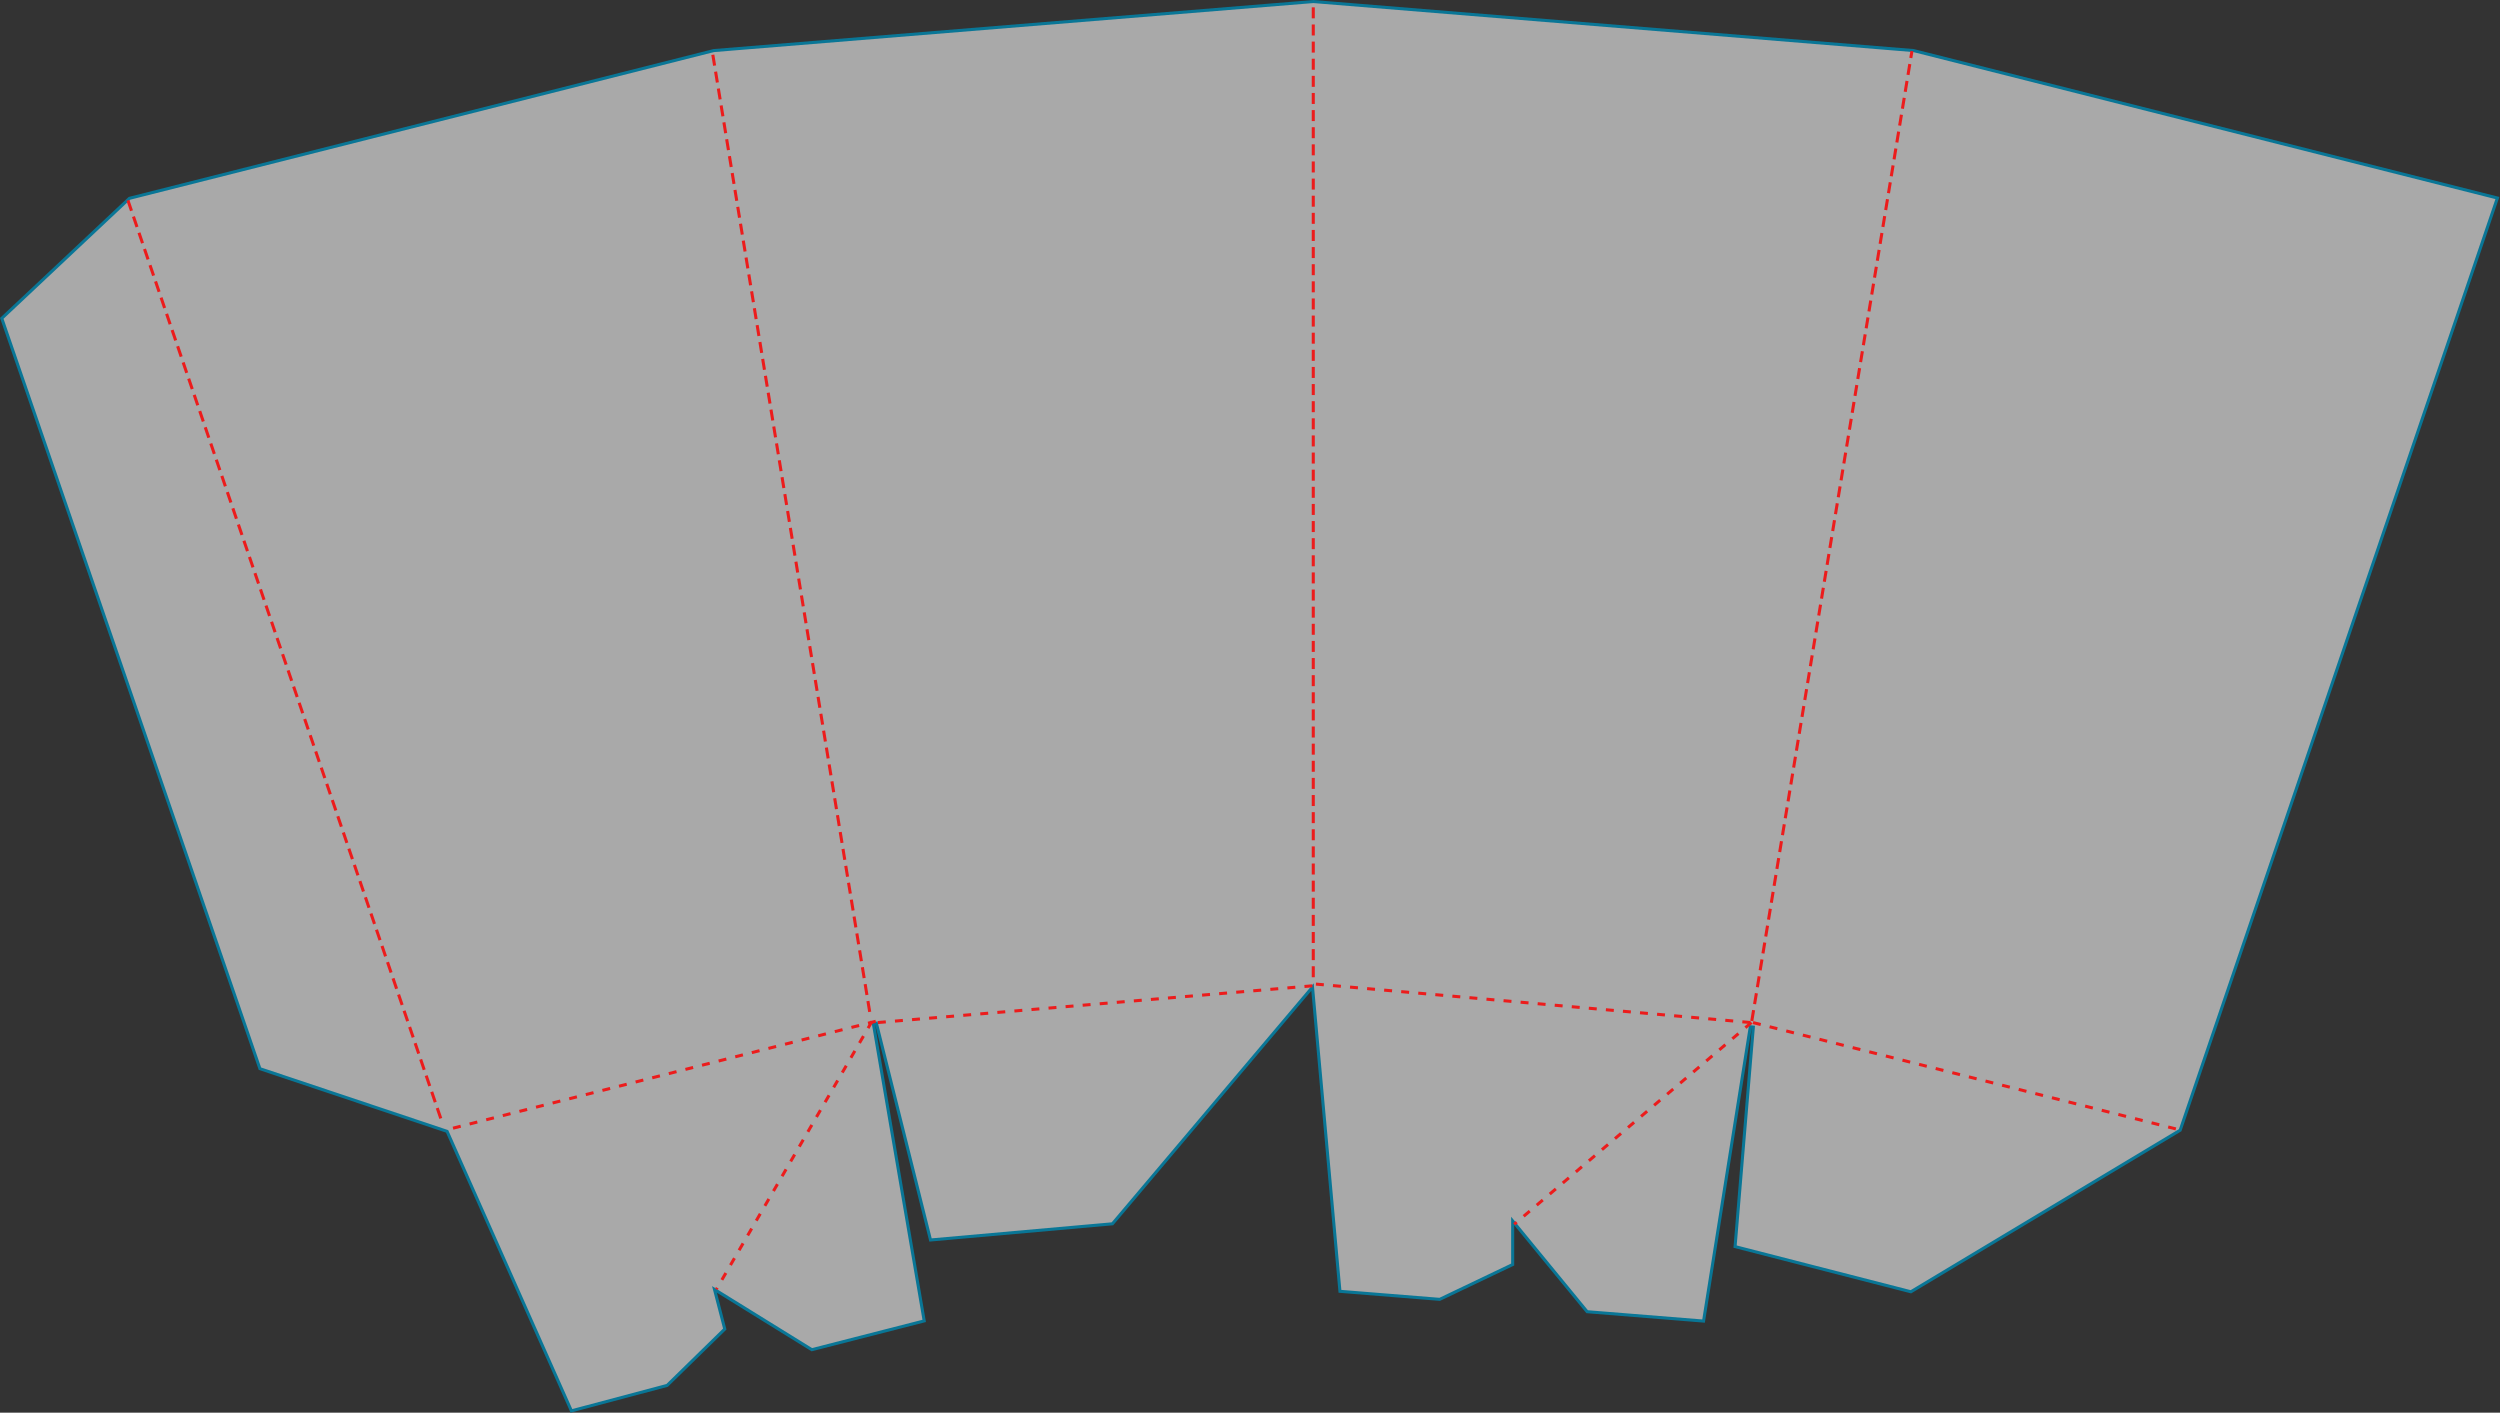 <svg width="4088" height="2310" viewBox="0 0 4088 2310" fill="none" xmlns="http://www.w3.org/2000/svg">
<rect x="0" y="0" width="4088" height="2310" fill="#333333" stroke="none"/>
<path d="M2862.11 1678.9L2785.65 2160.23L2595.3 2144.9L2477.96 2001.97L2473.53 1996.57V2003.56V2067.73L2354.2 2124.7L2191.09 2111.56L2146.75 1620.01L2146.21 1614.05L2142.35 1618.62L1819.03 2001.16L1521.59 2027.62L1433.04 1673.11L1428.15 1674.14L1511.26 2159.94L1327.49 2207.02L1173.64 2111.75L1168.34 2108.47L1169.9 2114.51L1185.13 2173.28L1090.89 2265.41L934.382 2307.04L731.51 1851L731.063 1849.99L730.02 1849.64L425.026 1747.51L2.891 520.548L211.659 324.306L1167.17 82.706L2147.6 2.508L3129.14 82.706L4083.76 323.801L3565.01 1848.11L3124.7 2112.31L2837.18 2038.44L2867.07 1679.5L2862.11 1678.9Z" fill="white" fill-opacity="0.58" stroke="#097696" stroke-width="5"/>
<path d="M2147.45 14.514L2147.45 1606" stroke="#EC1C1C" stroke-width="5" stroke-linecap="square" stroke-dasharray="13 15"/>
<path d="M1166 92L1424 1666" stroke="#EC1C1C" stroke-width="5" stroke-linecap="square" stroke-dasharray="13 15"/>
<path d="M210 330L724.52 1839.85" stroke="#EC1C1C" stroke-width="5" stroke-linecap="square" stroke-dasharray="13 15"/>
<path d="M2864.94 1667.07L3126 86" stroke="#EC1C1C" stroke-width="5" stroke-linecap="square" stroke-dasharray="13 15"/>
<path d="M1432 1670L739.609 1845.09" stroke="#EC1C1C" stroke-width="5" stroke-dasharray="13 15"/>
<path d="M2146 1612L1432.2 1672.34" stroke="#EC1C1C" stroke-width="5" stroke-dasharray="13 15"/>
<path d="M1426 1670L1171.51 2108.16" stroke="#EC1C1C" stroke-width="5" stroke-dasharray="13 15"/>
<path d="M2864 1672L2476 2002" stroke="#EC1C1C" stroke-width="5" stroke-dasharray="13 15"/>
<path d="M2862 1672L2144.07 1608.5" stroke="#EC1C1C" stroke-width="5" stroke-dasharray="13 15"/>
<path d="M3558 1846L2866 1672" stroke="#EC1C1C" stroke-width="5" stroke-dasharray="13 15"/>
</svg>
